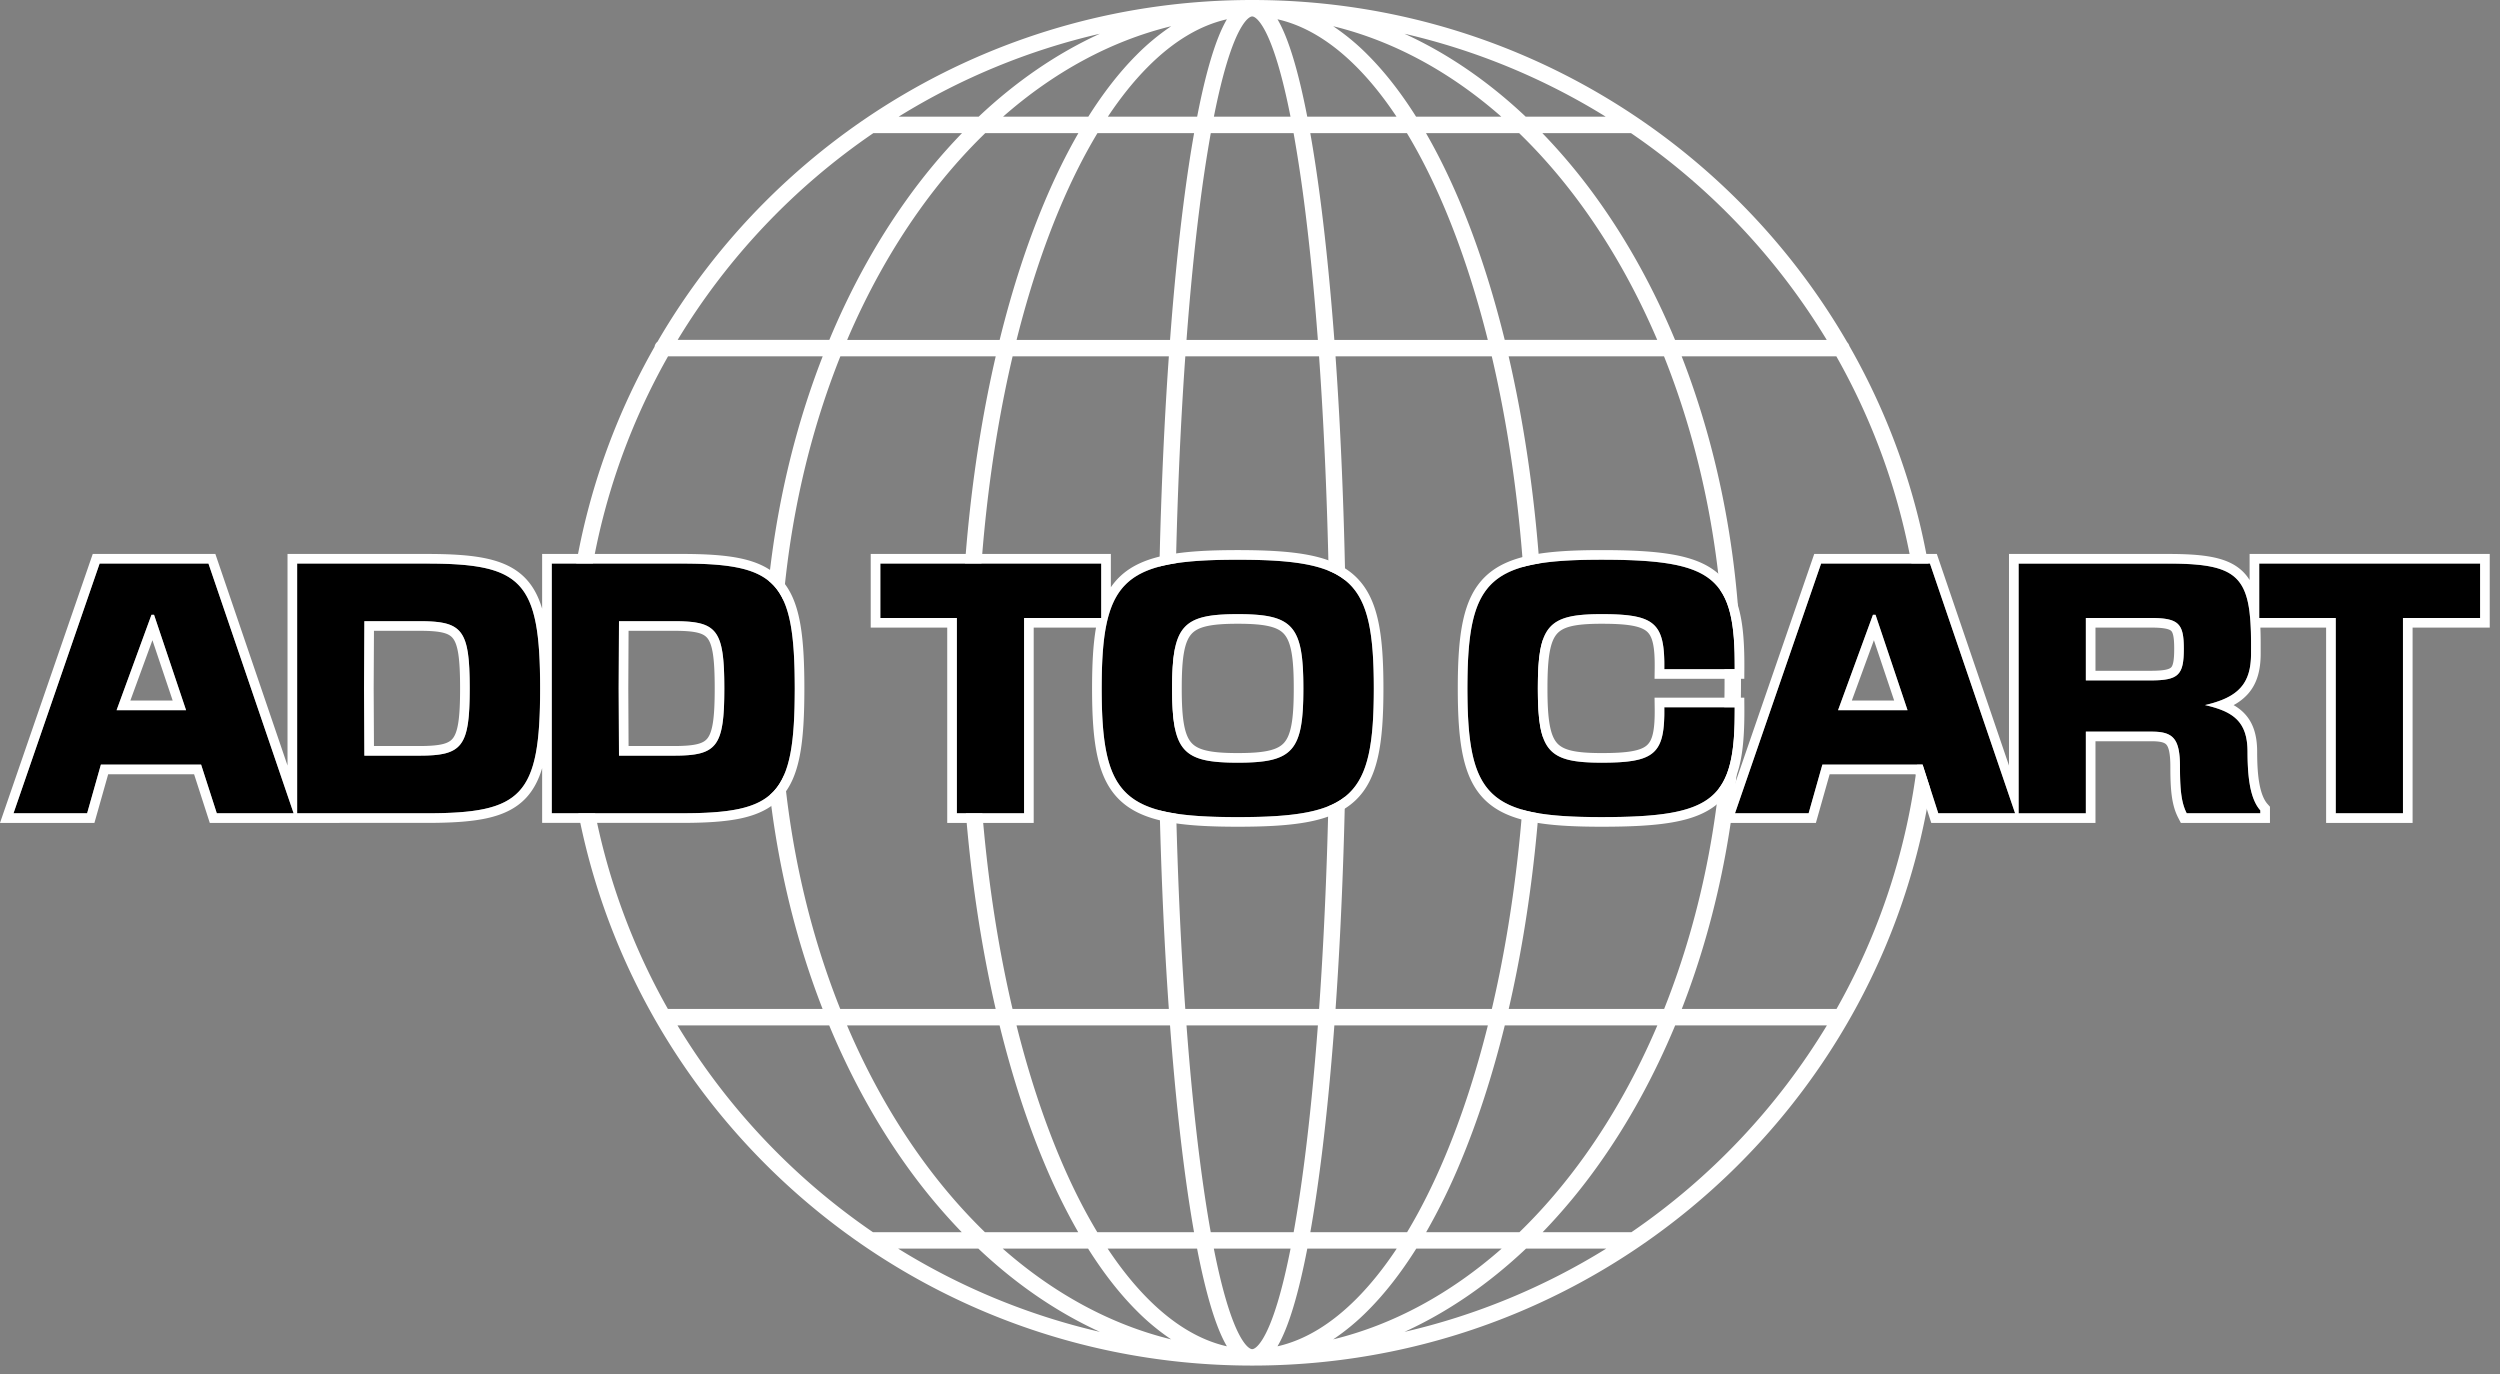 <svg xmlns="http://www.w3.org/2000/svg" fill="none" viewBox="0 0 231 127"><rect x="0" y="0" width="231" height="127" fill="#808080" stroke="none"/><path fill="#fff" fill-rule="evenodd" d="M61.727 32.924c-5.046 8.915-7.925 19.206-7.925 30.166 0 10.947 2.873 21.228 7.91 30.136h14.295c-3.491-8.96-5.47-19.23-5.47-30.136 0-10.918 1.983-21.198 5.481-30.166h-14.29Zm-1.25-.875c-5.215 9.165-8.193 19.756-8.193 31.04 0 34.848 28.397 63.09 63.418 63.09s63.418-28.242 63.418-63.09c0-11.317-2.995-21.937-8.239-31.12a.76.76 0 0 0-.195-.339C159.732 12.725 139.21 0 115.702 0c-23.484 0-43.99 12.7-54.951 31.575a.758.758 0 0 0-.273.474Zm2.139-.643H76.63c1.953-4.694 4.328-9.005 7.054-12.831a54.091 54.091 0 0 1 5.208-6.276h-8.19a62.032 62.032 0 0 0-18.087 19.107Zm20.418-20.625h7.395c3.424-3.232 7.188-5.83 11.206-7.666a61.716 61.716 0 0 0-18.6 7.666Zm25.186-8.36c-5.608 1.37-10.862 4.253-15.538 8.36h7.877c1.379-2.188 2.855-4.089 4.414-5.659a20.976 20.976 0 0 1 3.247-2.7ZM99.644 12.3h-8.607c-2.188 2.12-4.236 4.516-6.117 7.157-2.544 3.571-4.78 7.584-6.643 11.95h14.091c1.144-4.637 2.53-8.898 4.121-12.685.975-2.322 2.03-4.47 3.155-6.422Zm-5.712 19.107c1.108-4.423 2.44-8.486 3.957-12.097 1.086-2.585 2.263-4.932 3.517-7.01h8.929c-.355 2-.686 4.216-.992 6.62-.474 3.729-.889 7.923-1.231 12.487h-14.18Zm-1.926 1.518H77.65c-3.56 8.908-5.595 19.197-5.595 30.166 0 10.957 2.03 21.235 5.583 30.136H92C89.933 84.27 88.76 73.999 88.76 63.09c0-10.92 1.174-21.202 3.245-30.166Zm1.552 60.303c-2.086-8.906-3.279-19.183-3.279-30.137 0-10.966 1.196-21.254 3.286-30.166h14.437c-.63 8.948-.987 19.231-.987 30.166 0 10.922.357 21.195.985 30.136H93.558Zm-1.197 1.517H78.265c1.865 4.378 4.105 8.4 6.655 11.98 1.873 2.628 3.91 5.015 6.087 7.128h8.62a57.42 57.42 0 0 1-3.138-6.394c-1.594-3.795-2.983-8.066-4.128-12.714Zm9.028 19.108c-1.248-2.072-2.42-4.408-3.5-6.982-1.52-3.619-2.855-7.69-3.964-12.126h14.185c.343 4.576.758 8.78 1.233 12.516.304 2.393.634 4.599.986 6.592h-8.94Zm-.849 1.518h-7.89c4.683 4.121 9.949 7.015 15.57 8.388a21.018 21.018 0 0 1-3.247-2.701c-1.566-1.577-3.048-3.487-4.433-5.687Zm12.825 9.028c-2.53-.571-4.988-2.067-7.315-4.411-1.286-1.295-2.525-2.841-3.703-4.617h8.263c.401 2.07.829 3.872 1.279 5.371.455 1.512.945 2.754 1.476 3.657Zm-1.208-9.028c.376 1.906.773 3.56 1.186 4.934.467 1.552.942 2.703 1.406 3.449.494.795.831.908.953.908s.46-.113.954-.908c.464-.746.939-1.897 1.406-3.449.413-1.374.81-3.028 1.186-4.934h-7.091Zm8.637 0c-.401 2.07-.828 3.872-1.279 5.371-.454 1.512-.944 2.754-1.476 3.657 2.53-.571 4.988-2.067 7.316-4.411 1.286-1.295 2.524-2.841 3.702-4.617h-8.263Zm9.222-1.518h-8.941c.352-1.993.682-4.199.987-6.592.475-3.736.89-7.94 1.233-12.516h14.184c-1.109 4.435-2.443 8.507-3.963 12.126-1.081 2.574-2.253 4.91-3.5 6.982Zm.848 1.518c-1.384 2.2-2.866 4.11-4.432 5.687a21.018 21.018 0 0 1-3.247 2.701c5.621-1.373 10.886-4.267 15.57-8.388h-7.891Zm9.533-1.518h-8.62a57.332 57.332 0 0 0 3.138-6.394c1.594-3.795 2.983-8.066 4.128-12.714h14.097c-1.866 4.378-4.106 8.4-6.656 11.98-1.873 2.628-3.91 5.015-6.087 7.128Zm.608 1.518c-3.431 3.245-7.205 5.854-11.236 7.695a61.75 61.75 0 0 0 18.648-7.695h-7.412Zm9.74-1.518h-8.204a54.065 54.065 0 0 0 5.179-6.248c2.732-3.834 5.111-8.155 7.066-12.86h14.02a62.022 62.022 0 0 1-18.061 19.108Zm18.948-20.626c5.037-8.908 7.91-19.189 7.91-30.136 0-10.96-2.879-21.25-7.926-30.166h-14.291c3.498 8.968 5.481 19.248 5.481 30.166 0 10.906-1.979 21.175-5.47 30.136h14.296Zm-15.927 0c3.552-8.901 5.583-19.18 5.583-30.136 0-10.97-2.035-21.258-5.595-30.166h-14.356c2.071 8.964 3.245 19.245 3.245 30.166 0 10.908-1.172 21.18-3.238 30.136h14.361Zm-15.92 0c2.086-8.905 3.279-19.182 3.279-30.136 0-10.966-1.196-21.254-3.285-30.166h-14.437c.629 8.948.987 19.231.987 30.166 0 10.922-.357 21.195-.985 30.136h14.441Zm-15.963 0c.63-8.922.989-19.197.989-30.136 0-10.952-.36-21.237-.991-30.166h-12.358c-.631 8.929-.99 19.214-.99 30.166 0 10.94.359 21.214.988 30.136h12.362Zm-12.251 1.518c.339 4.507.749 8.647 1.217 12.324.316 2.487.658 4.758 1.022 6.784h7.662c.364-2.026.707-4.297 1.023-6.784.468-3.677.877-7.817 1.217-12.324h-12.141Zm.002-63.338h12.137c-.339-4.496-.748-8.625-1.215-12.295a135.061 135.061 0 0 0-1.028-6.812h-7.652a136.283 136.283 0 0 0-1.027 6.812c-.467 3.67-.876 7.8-1.215 12.295Zm2.528-20.625h7.08c-.374-1.895-.769-3.539-1.18-4.905-.467-1.553-.942-2.704-1.406-3.45-.494-.795-.832-.908-.954-.908s-.459.113-.953.908c-.464.746-.939 1.897-1.406 3.45-.411 1.366-.806 3.01-1.181 4.905Zm1.203-9c-2.53.572-4.988 2.067-7.315 4.411-1.279 1.288-2.511 2.825-3.684 4.589h8.25c.399-2.058.825-3.851 1.273-5.342.455-1.512.945-2.755 1.476-3.658Zm4.674 0c.532.903 1.022 2.146 1.476 3.658.449 1.491.874 3.284 1.274 5.342h8.249c-1.172-1.764-2.404-3.301-3.683-4.589-2.328-2.344-4.786-3.84-7.316-4.411Zm11.959 10.518h-8.928c.354 2 .686 4.216.992 6.62.474 3.729.888 7.923 1.231 12.487h14.179c-1.108-4.423-2.439-8.486-3.956-12.097-1.086-2.585-2.264-4.932-3.518-7.01Zm9.038 19.107c-1.143-4.637-2.53-8.898-4.121-12.685-.975-2.322-2.029-4.47-3.155-6.422h8.607c2.189 2.12 4.236 4.516 6.117 7.157 2.544 3.571 4.78 7.584 6.643 11.95h-14.091Zm15.738 0h14.015A62.037 62.037 0 0 0 150.703 12.3h-8.19a54.017 54.017 0 0 1 5.207 6.276c2.726 3.826 5.101 8.137 7.054 12.831Zm-13.799-20.625h7.395a61.703 61.703 0 0 0-18.601-7.666c4.019 1.835 7.783 4.434 11.206 7.666Zm-17.79-8.36a20.976 20.976 0 0 1 3.247 2.701c1.559 1.57 3.035 3.47 4.414 5.659h7.877c-4.676-4.107-9.93-6.99-15.538-8.36Zm-21.55 120.644c-4.03-1.842-7.805-4.45-11.236-7.695h-7.411a61.748 61.748 0 0 0 18.647 7.695Zm-20.976-9.213h8.205a54.069 54.069 0 0 1-5.18-6.248c-2.732-3.834-5.11-8.155-7.066-12.86h-14.02a62.03 62.03 0 0 0 18.061 19.108Z" clip-rule="evenodd"/><path fill="#000" d="M19.262 52.073H9.204L1.247 75.148H8.05l1.272-4.497h9.259l1.45 4.497h7.1l-7.87-23.075Zm-8.49 13.55 3.225-8.816h.236l2.959 8.815h-6.42ZM33.668 57.398h5.058c3.994 0 4.674.74 4.674 6.212 0 5.414-.68 6.213-4.674 6.213h-5.058l-.03-6.212.03-6.213Zm-6.212 17.75h11.921c8.845 0 10.531-1.568 10.531-11.537 0-9.97-1.686-11.538-10.53-11.538H27.455v23.075ZM57.195 57.398h5.058c3.994 0 4.674.74 4.674 6.212 0 5.414-.68 6.213-4.674 6.213h-5.058l-.03-6.212.03-6.213Zm-6.213 17.75h11.922c8.845 0 10.531-1.568 10.531-11.537 0-9.97-1.686-11.538-10.531-11.538H50.982v23.075ZM88.413 75.148h6.212V57.102h7.129v-5.029H81.342v5.03h7.07v18.045ZM114.368 56.747c5.118 0 6.064 1.065 6.064 6.864 0 5.798-.946 6.863-6.064 6.863s-6.064-1.065-6.064-6.864c0-5.798.946-6.863 6.064-6.863Zm-12.573 6.864c0 10.028 1.982 11.892 12.573 11.892 10.59 0 12.572-1.864 12.572-11.892 0-10.029-1.982-11.893-12.572-11.893-10.591 0-12.573 1.864-12.573 11.892ZM160.29 65.356h-6.508c.059 4.319-.858 5.118-5.798 5.118-4.97 0-5.887-1.065-5.887-6.864 0-5.798.917-6.863 5.887-6.863 4.94 0 5.857.8 5.798 5.089h6.508c.059-8.52-1.864-10.118-12.306-10.118-10.443 0-12.395 1.864-12.395 11.892 0 10.029 1.952 11.893 12.395 11.893 10.442 0 12.365-1.598 12.306-10.147ZM178.327 52.073h-10.058l-7.957 23.075h6.804l1.272-4.497h9.259l1.449 4.497h7.1l-7.869-23.075Zm-8.49 13.55 3.225-8.816h.236l2.958 8.815h-6.419ZM200.306 52.073H186.52v23.075h6.213v-7.544h6.094c1.982 0 2.603.65 2.603 3.254 0 2.07.118 3.313.621 4.29h6.804v-.267c-.947-1.065-1.183-3.076-1.183-5.413 0-2.81-1.332-3.728-3.935-4.32 3.136-.71 4.26-2.01 4.26-4.762V59.5c0-6.272-1.154-7.426-7.691-7.426Zm-7.573 10.798v-5.769h5.975c2.603 0 3.077.503 3.077 2.84 0 2.426-.474 2.929-3.077 2.929h-5.975ZM215.822 75.148h6.212V57.102h7.129v-5.029h-20.411v5.03h7.07v18.045Z"/><path fill="#fff" fill-rule="evenodd" d="m19.898 51.184 6.669 19.554V51.185h12.81c2.223 0 4.066.097 5.565.42 1.513.327 2.742.899 3.668 1.892.685.735 1.157 1.65 1.483 2.746v-5.059h12.811c2.223 0 4.066.098 5.565.421 1.513.327 2.741.899 3.668 1.892.92.987 1.456 2.299 1.77 3.938.312 1.634.417 3.67.417 6.175 0 2.506-.105 4.542-.417 6.176-.314 1.64-.85 2.95-1.77 3.938-.927.993-2.155 1.565-3.668 1.892-1.5.323-3.342.42-5.565.42h-12.81v-5.058c-.327 1.096-.799 2.01-1.484 2.746-.926.993-2.155 1.565-3.668 1.892-1.499.323-3.342.42-5.565.42H19.384l-1.45-4.496H9.996l-1.272 4.497H0l8.57-24.853h11.328ZM9.323 70.651h9.26l1.449 4.497h7.1l-7.87-23.075H9.204L1.247 75.148H8.05l1.272-4.497Zm30.054 4.497c8.845 0 10.532-1.568 10.532-11.537 0-9.97-1.687-11.538-10.532-11.538H27.456v23.075h11.921Zm48.147.889V57.99h-7.07v-6.806h22.189v3.08c.25-.366.534-.702.857-1.007 1.074-1.016 2.493-1.614 4.263-1.964 1.763-.348 3.943-.464 6.605-.464 2.662 0 4.842.116 6.605.464 1.77.35 3.189.948 4.263 1.964 1.079 1.02 1.721 2.376 2.097 4.071.373 1.683.496 3.758.496 6.282 0 2.523-.123 4.598-.496 6.28-.376 1.696-1.018 3.052-2.097 4.072-1.074 1.016-2.493 1.614-4.263 1.964-1.763.348-3.943.464-6.605.464-2.662 0-4.842-.116-6.605-.464-1.77-.35-3.189-.948-4.263-1.964-1.079-1.02-1.721-2.376-2.097-4.071-.373-1.683-.496-3.758-.496-6.281 0-2.202.094-4.063.365-5.62h-5.758v18.046h-7.99Zm14.23-18.935v-5.029H81.343v5.03h7.07v18.045h6.212V57.102h7.129Zm.421.89c-.278 1.504-.379 3.353-.379 5.619 0 10.028 1.982 11.892 12.572 11.892s12.572-1.864 12.572-11.892c0-10.029-1.982-11.892-12.572-11.892-7.162 0-10.387.852-11.725 4.506a9.767 9.767 0 0 0-.272.877c-.073.283-.138.579-.196.89Zm58.998 6.475.006.883c.029 4.237-.398 7.205-2.538 8.97-1.056.873-2.444 1.379-4.17 1.676-1.725.296-3.864.395-6.487.395-2.625 0-4.777-.116-6.517-.465-1.748-.35-3.151-.95-4.212-1.967-1.064-1.02-1.696-2.377-2.066-4.07-.368-1.681-.489-3.755-.489-6.278 0-2.523.121-4.598.489-6.279.37-1.693 1.002-3.05 2.066-4.07 1.061-1.017 2.464-1.616 4.212-1.967 1.74-.35 3.892-.465 6.517-.465 2.623 0 4.762.099 6.487.395 1.725.296 3.113.801 4.169 1.67 2.141 1.763 2.568 4.724 2.539 8.947l-.006.883h-8.292l.012-.902c.015-1.054-.033-1.822-.164-2.394-.126-.554-.317-.867-.557-1.078-.253-.22-.653-.41-1.349-.537-.698-.127-1.617-.178-2.839-.178-2.528 0-3.58.303-4.133.948-.282.328-.509.832-.658 1.664-.149.836-.207 1.925-.207 3.363 0 1.437.058 2.526.207 3.361.149.833.376 1.337.658 1.666.553.644 1.605.947 4.133.947 1.222 0 2.141-.05 2.839-.178.695-.127 1.095-.317 1.347-.54.24-.211.432-.527.559-1.086.131-.577.179-1.35.164-2.413l-.012-.901h8.292Zm17.79-13.282 6.668 19.553V51.185h14.675c1.648 0 3.018.071 4.134.295 1.125.226 2.064.62 2.782 1.316.249.242.461.51.641.8v-2.411h22.189v6.806h-7.129v18.046h-7.99V57.99h-6.074c.019.474.027.976.027 1.508v.887c0 1.49-.304 2.753-1.178 3.737a4.832 4.832 0 0 1-1.323 1.03c.339.194.649.421.923.693.883.878 1.253 2.075 1.253 3.622 0 1.147.058 2.17.22 3.017.165.858.418 1.446.738 1.806l.225.252v1.494h-8.235l-.248-.482c-.614-1.191-.72-2.64-.72-4.697 0-1.303-.173-1.817-.355-2.037-.131-.159-.411-.328-1.359-.328h-5.205v7.544h-15.173l-1.45-4.497h-7.939l-1.272 4.497h-8.723l8.571-24.853h11.327ZM168.388 70.65h9.259l1.449 4.497h7.1l-7.869-23.075h-10.058l-7.957 23.075h6.804l1.272-4.497Zm24.345 4.497v-7.544h6.094c1.982 0 2.603.651 2.603 3.254 0 2.071.118 3.313.621 4.29h6.804v-.267a3.095 3.095 0 0 1-.424-.622c-.596-1.136-.759-2.852-.759-4.791 0-2.17-.794-3.211-2.354-3.846-.46-.187-.988-.338-1.581-.473a10.313 10.313 0 0 0 1.581-.477c1.943-.783 2.679-2.06 2.679-4.286V59.5c0-.54-.008-1.041-.028-1.508a20.459 20.459 0 0 0-.106-1.384c-.449-3.755-2.186-4.534-7.557-4.534H186.52v23.075h6.213Zm23.089-18.046v18.046h6.212V57.102h7.13v-5.029h-20.412v5.03h7.07Zm-205.05 8.52h6.42l-2.959-8.815h-.236l-3.225 8.815Zm1.272-.889 2.04-5.577 1.872 5.577h-3.912Zm22.509-6.446h4.174c.989 0 1.688.048 2.201.175.485.12.747.297.929.532.202.262.38.695.496 1.47.115.77.159 1.786.159 3.147 0 1.345-.044 2.354-.16 3.121-.115.771-.293 1.208-.497 1.475-.37.484-1.075.727-3.128.727h-4.174l-.026-5.32v-.008l.026-5.319Zm-.915 5.324.03-6.213h5.059c3.993 0 4.674.74 4.674 6.212 0 5.414-.68 6.213-4.675 6.213h-5.058l-.03-6.212Zm24.441-5.324h4.174c.99 0 1.688.048 2.202.175.485.12.747.297.929.532.201.262.38.695.495 1.47.116.77.16 1.786.16 3.147 0 1.345-.044 2.354-.16 3.121-.116.771-.294 1.208-.498 1.475-.37.484-1.074.727-3.128.727H58.08l-.025-5.32v-.008l.025-5.319Zm-.914 5.324.03 6.212h5.058c3.994 0 4.674-.799 4.674-6.212 0-5.473-.68-6.213-4.674-6.213h-5.058l-.03 6.212Zm5.739 11.537c8.845 0 10.531-1.568 10.531-11.537 0-9.97-1.686-11.538-10.531-11.538H50.982v23.075h11.922Zm54.367-17.278c-.705-.166-1.64-.234-2.903-.234-1.263 0-2.198.068-2.903.234-.688.162-1.101.405-1.382.724-.291.329-.524.83-.677 1.66-.154.832-.213 1.92-.213 3.357 0 1.436.059 2.524.213 3.357.153.829.386 1.33.677 1.66.281.318.694.561 1.382.723.705.166 1.64.234 2.903.234 1.263 0 2.198-.067 2.903-.234.688-.162 1.101-.405 1.382-.724.291-.328.524-.83.677-1.66.154-.832.213-1.92.213-3.356 0-1.437-.059-2.525-.213-3.358-.153-.829-.386-1.33-.677-1.66-.281-.318-.694-.561-1.382-.723Zm36.511 7.486c.003.247.004.482 0 .707-.059 3.7-1.14 4.41-5.798 4.41-4.97 0-5.887-1.064-5.887-6.862 0-5.799.917-6.864 5.887-6.864 4.658 0 5.739.71 5.798 4.386.004.223.003.457 0 .703h6.508c.002-.247.002-.487 0-.722l-.001-.167c-.088-7.744-2.237-9.229-12.305-9.229-10.443 0-12.395 1.864-12.395 11.892 0 10.029 1.952 11.893 12.395 11.893 10.07 0 12.217-1.486 12.305-9.258l.001-.165c.002-.235.002-.477 0-.724h-6.508Zm16.055.266h6.419l-2.958-8.815h-.236l-3.225 8.815Zm1.272-.889 2.04-5.577 1.872 5.577h-3.912Zm22.513-6.742v3.991h5.086c.634 0 1.079-.032 1.399-.098.312-.065.438-.149.498-.207.057-.055.136-.164.197-.444.064-.292.094-.7.094-1.29 0-.568-.03-.957-.093-1.234-.059-.263-.135-.364-.19-.416-.06-.056-.188-.14-.503-.204-.322-.066-.768-.098-1.402-.098h-5.086Zm-73.19 5.62c0-5.799-.946-6.864-6.064-6.864s-6.064 1.065-6.064 6.864c0 5.798.946 6.863 6.064 6.863s6.064-1.065 6.064-6.864Zm72.301-6.509h5.975c2.604 0 3.077.503 3.077 2.84 0 2.426-.473 2.929-3.077 2.929h-5.975v-5.769Z" clip-rule="evenodd"/></svg>